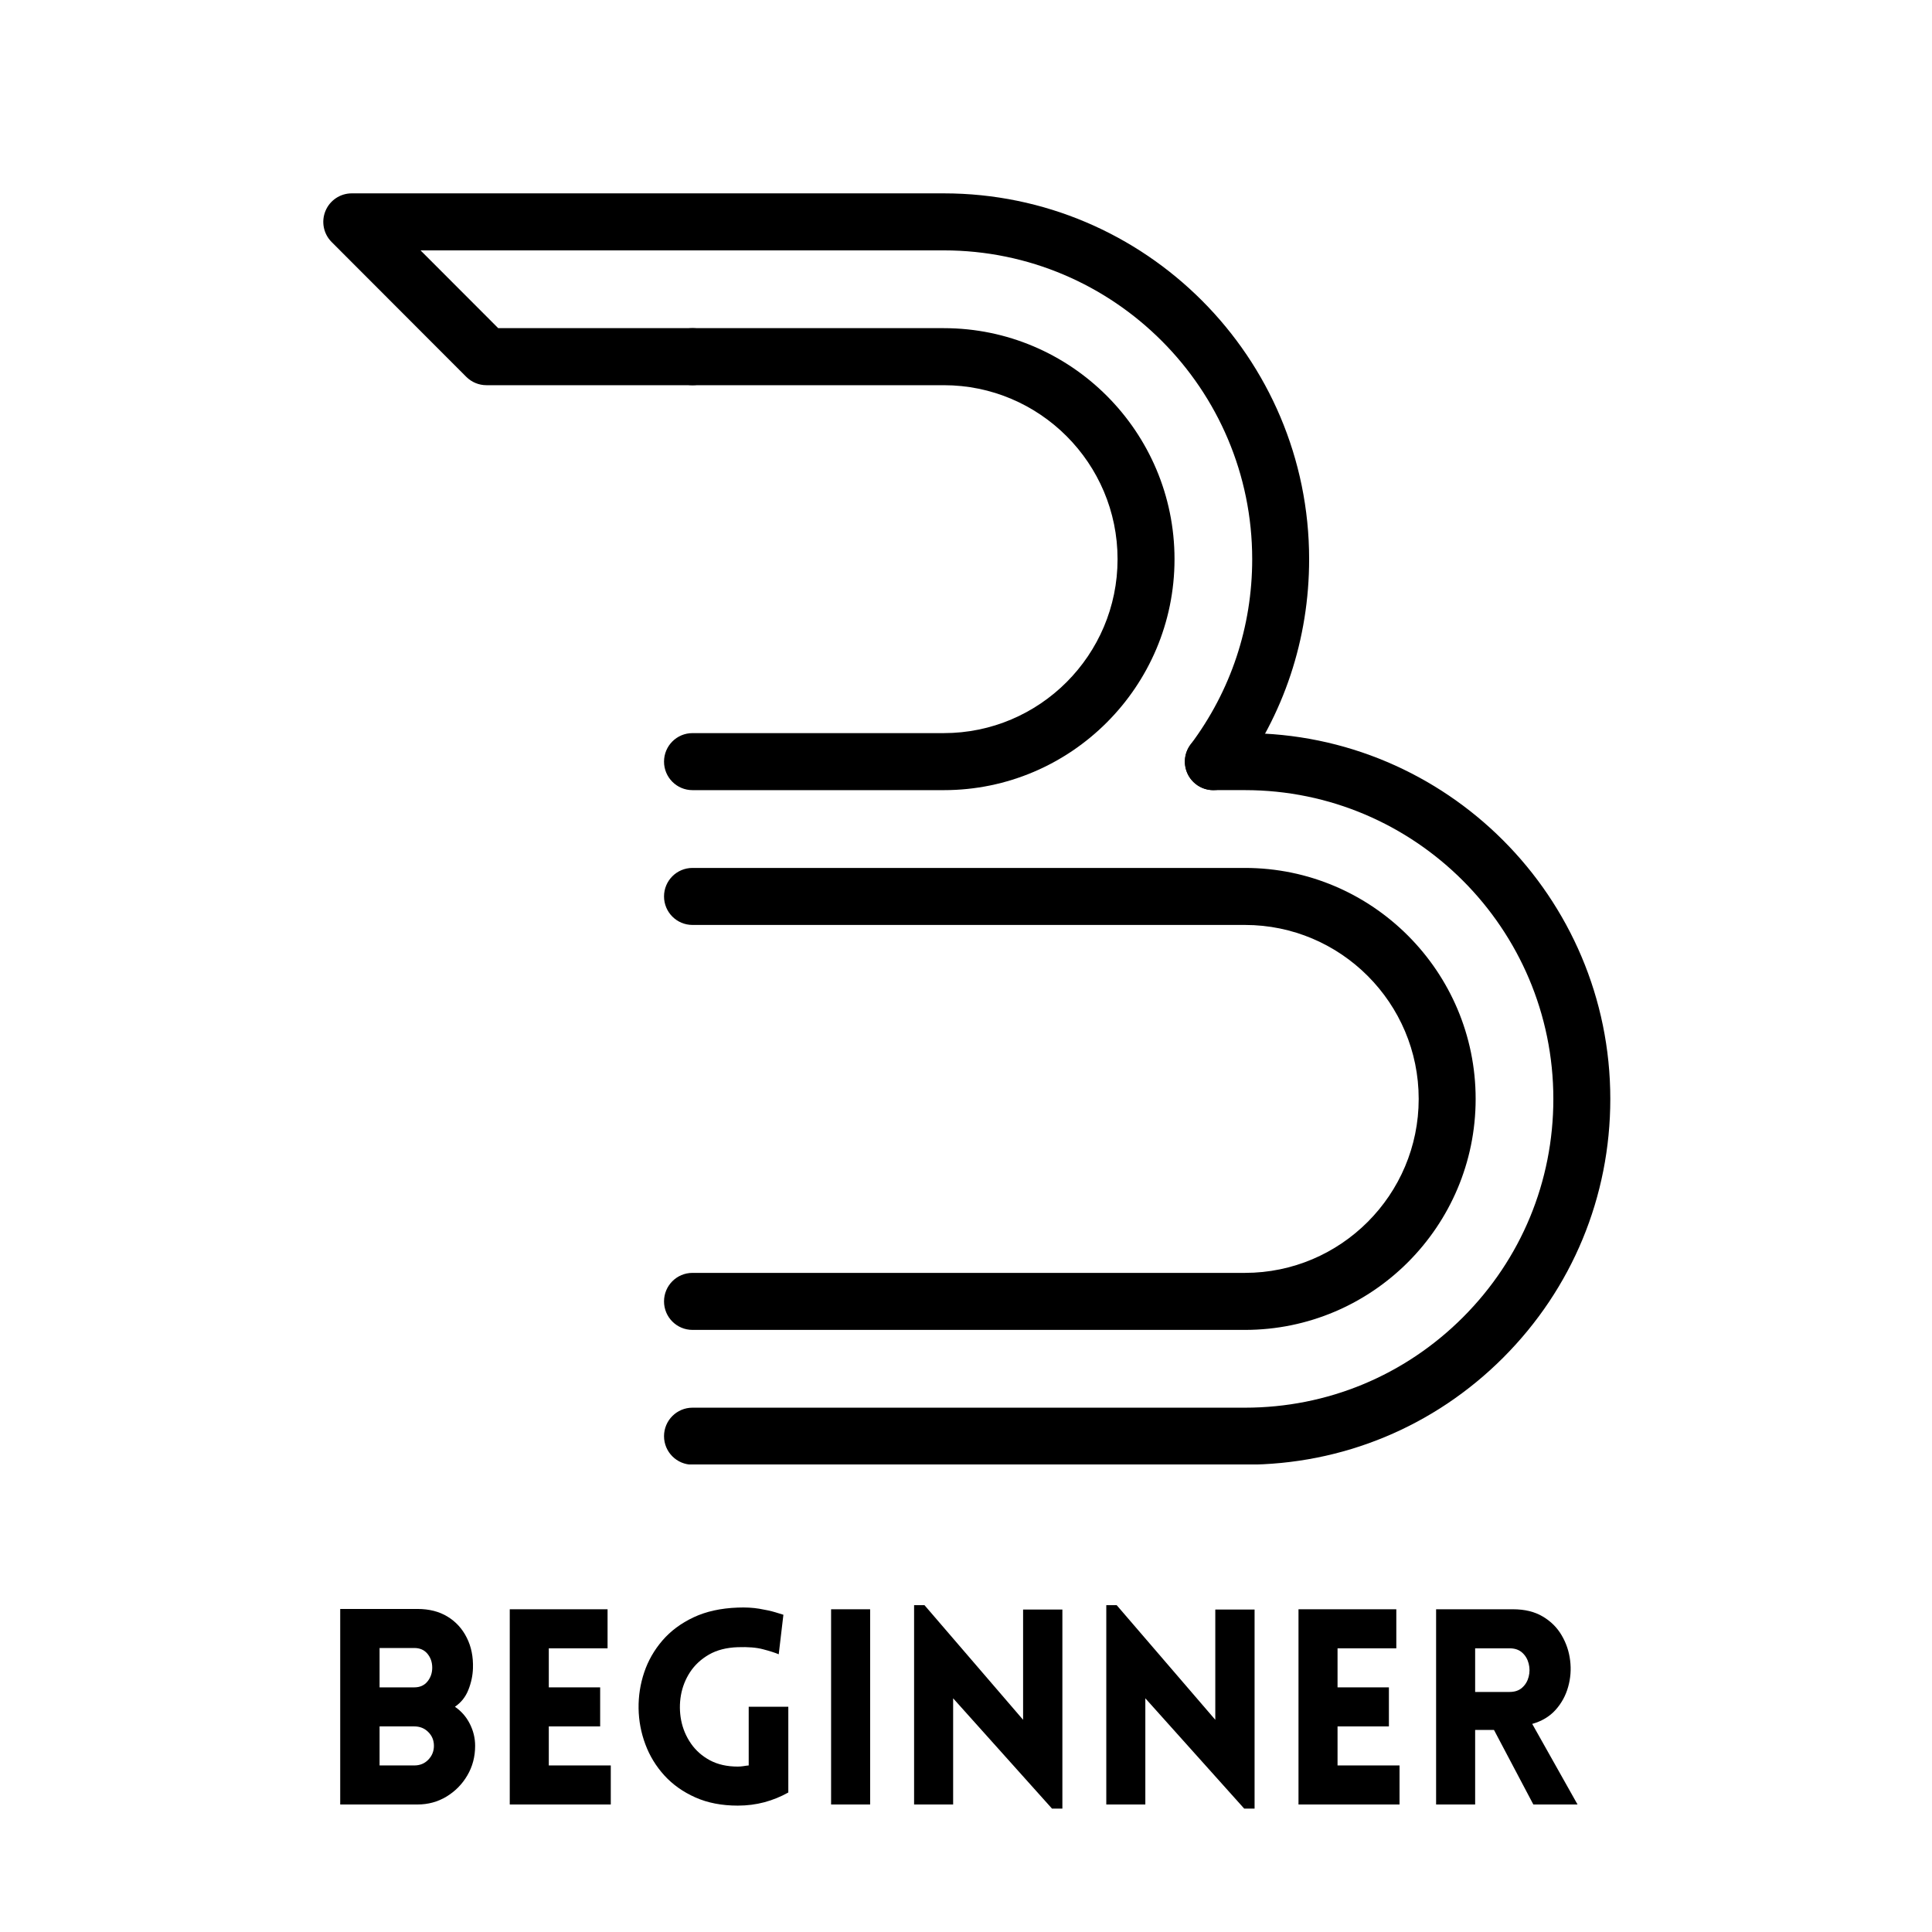 <svg xmlns="http://www.w3.org/2000/svg" xmlns:xlink="http://www.w3.org/1999/xlink" width="500" viewBox="0 0 375 375" height="500" preserveAspectRatio="xMidYMid meet"><defs><g></g><clipPath id="cddec117f5"><path d="M 62.188 37.5 L 255 37.5 L 255 154 L 62.188 154 Z M 62.188 37.5 " clip-rule="nonzero"></path></clipPath><clipPath id="dcabbea9b3"><path d="M 128 142 L 312.688 142 L 312.688 284.25 L 128 284.25 Z M 128 142 " clip-rule="nonzero"></path></clipPath></defs><rect x="-37.5" width="450" fill="#ffffff" y="-37.5" height="450" fill-opacity="1"></rect><rect x="-37.5" width="450" fill="#ffffff" y="-37.5" height="450" fill-opacity="1"></rect><g clip-path="url(#cddec117f5)"><path fill="#000000" d="M 235.508 153.367 C 234.352 153.367 233.188 153.008 232.195 152.258 C 229.754 150.426 229.258 146.957 231.09 144.512 C 238.914 134.066 243.051 121.625 243.051 108.531 C 243.051 75.484 216.199 48.598 183.191 48.598 L 81.625 48.598 L 96.703 63.695 L 134.414 63.695 C 137.465 63.695 139.941 66.172 139.941 69.23 C 139.941 72.285 137.465 74.766 134.414 74.766 L 94.414 74.766 C 92.945 74.766 91.539 74.18 90.504 73.145 L 64.371 46.977 C 62.789 45.395 62.316 43.016 63.172 40.945 C 64.027 38.879 66.043 37.531 68.277 37.531 L 183.191 37.531 C 222.293 37.531 254.102 69.383 254.102 108.531 C 254.102 124.039 249.203 138.777 239.93 151.152 C 238.848 152.602 237.184 153.367 235.504 153.367 Z M 235.508 153.367 " fill-opacity="1" fill-rule="nonzero"></path></g><g clip-path="url(#dcabbea9b3)"><path fill="#000000" d="M 241.645 284.297 L 134.414 284.297 C 131.363 284.297 128.887 281.82 128.887 278.762 C 128.887 275.707 131.363 273.23 134.414 273.23 L 241.645 273.23 C 257.625 273.23 272.652 266.996 283.961 255.684 C 295.273 244.363 301.504 229.312 301.504 213.301 C 301.504 180.254 274.652 153.363 241.645 153.363 L 235.508 153.363 C 232.457 153.363 229.98 150.887 229.98 147.832 C 229.98 144.773 232.457 142.297 235.508 142.297 L 241.645 142.297 C 280.746 142.297 312.559 174.148 312.559 213.301 C 312.559 232.27 305.176 250.102 291.773 263.516 C 278.379 276.918 260.578 284.297 241.645 284.297 Z M 241.645 284.297 " fill-opacity="1" fill-rule="nonzero"></path></g><path fill="#000000" d="M 183.195 153.367 L 134.414 153.367 C 131.359 153.367 128.887 150.887 128.887 147.832 C 128.887 144.773 131.359 142.297 134.414 142.297 L 183.195 142.297 C 201.789 142.297 216.918 127.148 216.918 108.531 C 216.918 89.91 201.789 74.766 183.195 74.766 L 134.414 74.766 C 131.359 74.766 128.887 72.285 128.887 69.23 C 128.887 66.172 131.359 63.695 134.414 63.695 L 183.195 63.695 C 207.883 63.695 227.973 83.809 227.973 108.531 C 227.973 133.25 207.883 153.367 183.195 153.367 Z M 183.195 153.367 " fill-opacity="1" fill-rule="nonzero"></path><path fill="#000000" d="M 241.645 258.133 L 134.414 258.133 C 131.359 258.133 128.887 255.656 128.887 252.602 C 128.887 249.543 131.359 247.066 134.414 247.066 L 241.645 247.066 C 260.238 247.066 275.367 231.918 275.367 213.301 C 275.367 194.68 260.238 179.531 241.645 179.531 L 134.414 179.531 C 131.359 179.531 128.887 177.055 128.887 173.996 C 128.887 170.941 131.359 168.465 134.414 168.465 L 241.645 168.465 C 266.336 168.465 286.422 188.578 286.422 213.301 C 286.422 238.02 266.336 258.133 241.645 258.133 Z M 241.645 258.133 " fill-opacity="1" fill-rule="nonzero"></path><g fill="#000000" fill-opacity="1"><g transform="translate(61.801, 350.25)"><g><path d="M 4.234 0 L 4.234 -37.953 L 19.234 -37.953 C 21.492 -37.953 23.438 -37.457 25.062 -36.469 C 26.688 -35.477 27.93 -34.113 28.797 -32.375 C 29.672 -30.645 30.07 -28.672 30 -26.453 C 29.957 -25.035 29.66 -23.633 29.109 -22.25 C 28.566 -20.875 27.695 -19.781 26.5 -18.969 C 27.738 -18.125 28.703 -17.02 29.391 -15.656 C 30.078 -14.301 30.422 -12.879 30.422 -11.391 C 30.422 -9.273 29.914 -7.359 28.906 -5.641 C 27.906 -3.93 26.555 -2.562 24.859 -1.531 C 23.16 -0.508 21.285 0 19.234 0 Z M 11.875 -30.375 L 11.875 -22.734 L 18.609 -22.734 C 19.703 -22.734 20.555 -23.113 21.172 -23.875 C 21.785 -24.633 22.094 -25.523 22.094 -26.547 C 22.094 -27.609 21.785 -28.508 21.172 -29.25 C 20.555 -30 19.703 -30.375 18.609 -30.375 Z M 11.875 -15.156 L 11.875 -7.578 L 18.609 -7.578 C 19.703 -7.578 20.609 -7.945 21.328 -8.688 C 22.055 -9.438 22.422 -10.336 22.422 -11.391 C 22.422 -12.453 22.055 -13.344 21.328 -14.062 C 20.609 -14.789 19.703 -15.156 18.609 -15.156 Z M 11.875 -15.156 "></path></g></g></g><g fill="#000000" fill-opacity="1"><g transform="translate(94.709, 350.25)"><g><path d="M 23.844 0 L 4.234 0 L 4.234 -37.891 L 23.219 -37.891 L 23.219 -30.312 L 11.812 -30.312 L 11.812 -22.734 L 21.781 -22.734 L 21.781 -15.156 L 11.812 -15.156 L 11.812 -7.578 L 23.844 -7.578 Z M 23.844 0 "></path></g></g></g><g fill="#000000" fill-opacity="1"><g transform="translate(121.417, 350.25)"><g><path d="M 31.594 -2.328 C 30.145 -1.516 28.598 -0.883 26.953 -0.438 C 25.305 0 23.582 0.219 21.781 0.219 C 18.676 0.219 15.93 -0.312 13.547 -1.375 C 11.16 -2.438 9.156 -3.859 7.531 -5.641 C 5.906 -7.43 4.676 -9.445 3.844 -11.688 C 3.008 -13.926 2.57 -16.25 2.531 -18.656 C 2.5 -21.062 2.863 -23.395 3.625 -25.656 C 4.383 -27.914 5.562 -29.973 7.156 -31.828 C 8.75 -33.68 10.766 -35.18 13.203 -36.328 C 15.641 -37.473 18.5 -38.102 21.781 -38.219 C 23.301 -38.281 24.688 -38.207 25.938 -38 C 27.195 -37.789 28.238 -37.562 29.062 -37.312 C 29.895 -37.062 30.422 -36.898 30.641 -36.828 L 29.734 -29.156 C 28.992 -29.469 27.984 -29.789 26.703 -30.125 C 25.43 -30.469 23.789 -30.602 21.781 -30.531 C 19.594 -30.457 17.727 -29.977 16.188 -29.094 C 14.656 -28.207 13.438 -27.078 12.531 -25.703 C 11.633 -24.328 11.039 -22.828 10.75 -21.203 C 10.469 -19.578 10.484 -17.953 10.797 -16.328 C 11.117 -14.703 11.75 -13.207 12.688 -11.844 C 13.625 -10.488 14.852 -9.398 16.375 -8.578 C 17.895 -7.766 19.695 -7.359 21.781 -7.359 C 22.133 -7.359 22.488 -7.383 22.844 -7.438 C 23.195 -7.5 23.551 -7.547 23.906 -7.578 L 23.906 -18.969 L 31.594 -18.969 Z M 31.594 -2.328 "></path></g></g></g><g fill="#000000" fill-opacity="1"><g transform="translate(157.081, 350.25)"><g><path d="M 11.812 0 L 4.234 0 L 4.234 -37.891 L 11.812 -37.891 Z M 11.812 0 "></path></g></g></g><g fill="#000000" fill-opacity="1"><g transform="translate(173.191, 350.25)"><g><path d="M 11.812 -20.609 L 11.812 0 L 4.234 0 L 4.234 -38.688 L 6.25 -38.688 L 25.391 -16.438 L 25.391 -37.844 L 33.016 -37.844 L 33.016 0.797 L 31 0.797 Z M 11.812 -20.609 "></path></g></g></g><g fill="#000000" fill-opacity="1"><g transform="translate(210.497, 350.25)"><g><path d="M 11.812 -20.609 L 11.812 0 L 4.234 0 L 4.234 -38.688 L 6.25 -38.688 L 25.391 -16.438 L 25.391 -37.844 L 33.016 -37.844 L 33.016 0.797 L 31 0.797 Z M 11.812 -20.609 "></path></g></g></g><g fill="#000000" fill-opacity="1"><g transform="translate(247.804, 350.25)"><g><path d="M 23.844 0 L 4.234 0 L 4.234 -37.891 L 23.219 -37.891 L 23.219 -30.312 L 11.812 -30.312 L 11.812 -22.734 L 21.781 -22.734 L 21.781 -15.156 L 11.812 -15.156 L 11.812 -7.578 L 23.844 -7.578 Z M 23.844 0 "></path></g></g></g><g fill="#000000" fill-opacity="1"><g transform="translate(274.512, 350.25)"><g><path d="M 23.109 0 L 15.469 -14.469 L 11.812 -14.469 L 11.812 0 L 4.234 0 L 4.234 -37.891 L 19.188 -37.891 C 21.445 -37.891 23.363 -37.422 24.938 -36.484 C 26.508 -35.555 27.734 -34.336 28.609 -32.828 C 29.492 -31.328 30.039 -29.703 30.25 -27.953 C 30.469 -26.203 30.336 -24.488 29.859 -22.812 C 29.391 -21.133 28.578 -19.648 27.422 -18.359 C 26.273 -17.078 24.766 -16.172 22.891 -15.641 L 31.688 0 Z M 11.812 -21.844 L 18.5 -21.844 C 19.52 -21.844 20.336 -22.125 20.953 -22.688 C 21.578 -23.25 21.992 -23.953 22.203 -24.797 C 22.422 -25.648 22.422 -26.5 22.203 -27.344 C 21.992 -28.195 21.578 -28.906 20.953 -29.469 C 20.336 -30.031 19.52 -30.312 18.5 -30.312 L 11.812 -30.312 Z M 11.812 -21.844 "></path></g></g></g></svg>